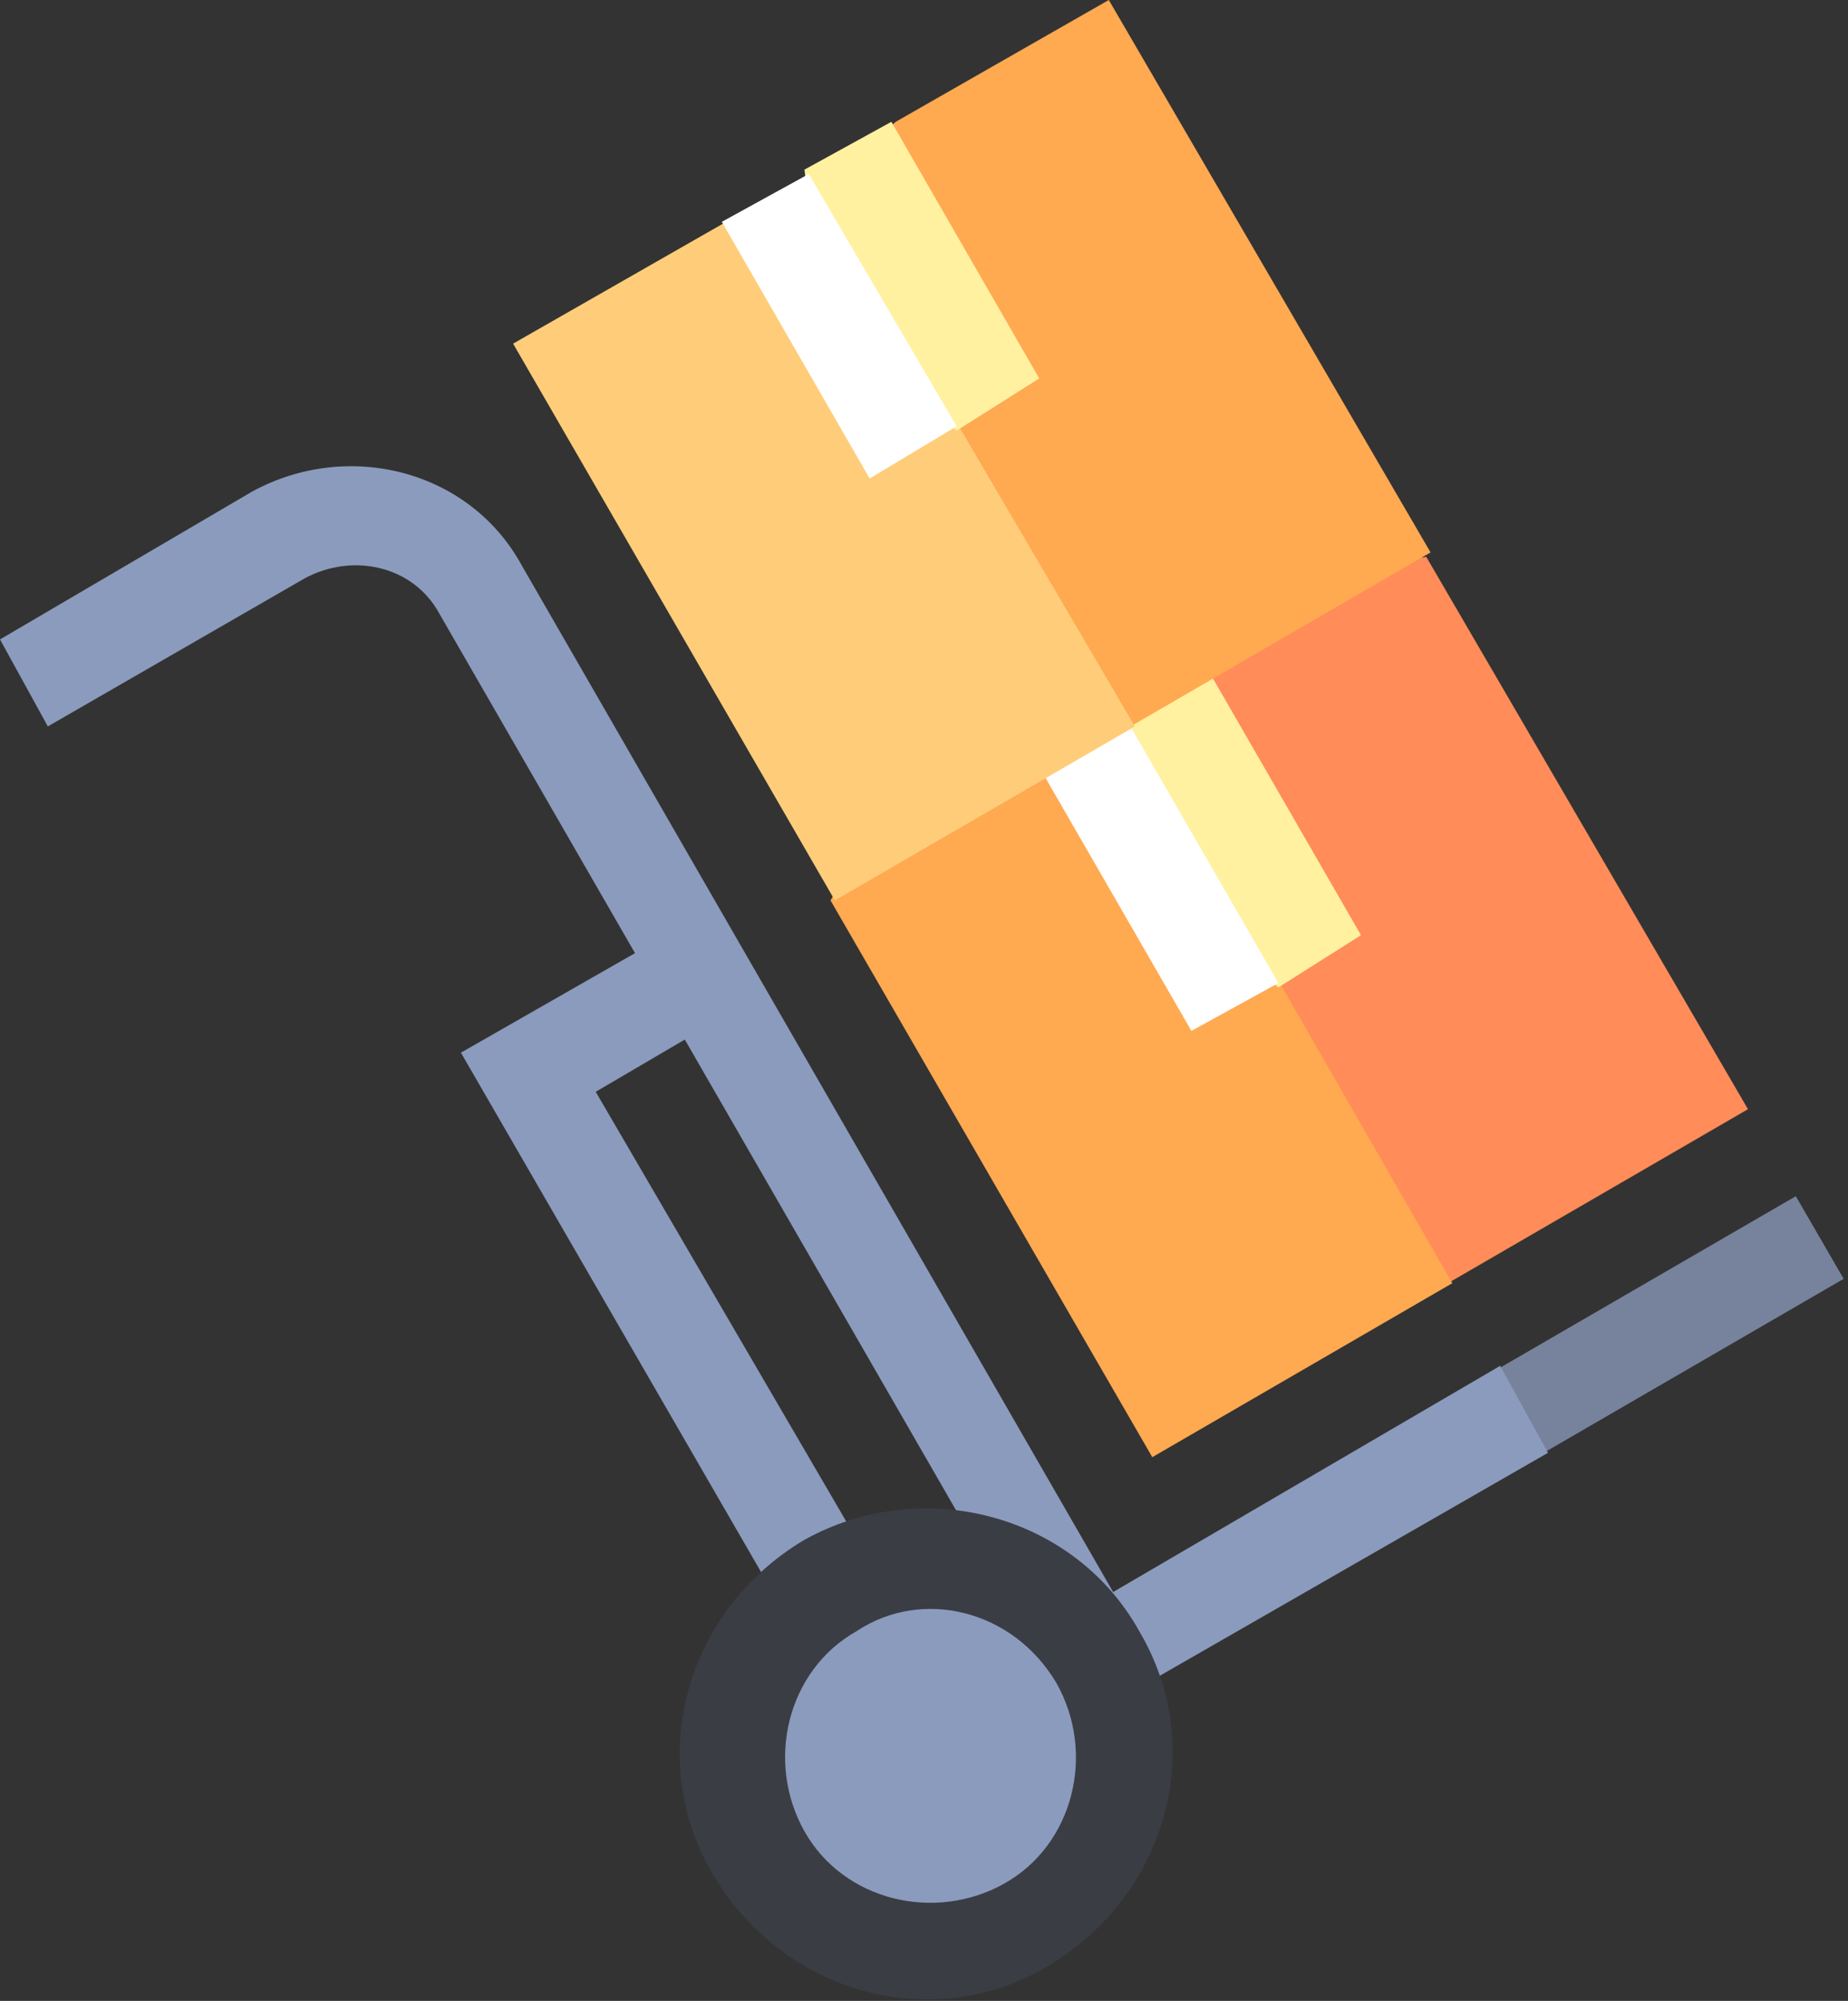 <!-- Generator: Adobe Illustrator 19.0.0, SVG Export Plug-In  -->
<svg version="1.1"
   xmlns="http://www.w3.org/2000/svg" xmlns:xlink="http://www.w3.org/1999/xlink" xmlns:a="http://ns.adobe.com/AdobeSVGViewerExtensions/3.0/"
   x="0px" y="0px" width="42.5px" height="46px" viewBox="0 0 42.5 46" style="enable-background:new 0 0 42.5 46;"
   xml:space="preserve">
<rect x="0" y="0" width="42.5" height="46" fill="#333333" stroke="none"/>
<style type="text/css">
  .st0{fill:#8B9BBD;}
  .st1{fill:#FF8C59;}
  .st2{fill:#FFA951;}
  .st3{fill:#FFF1A0;}
  .st4{fill:#FFFFFF;}
  .st5{fill:#77839D;}
  .st6{fill:#3A3D44;}
  .st7{fill:#FFCD79;}
</style>
<defs>
</defs>
<g>
  <path class="st0" d="M20,35.9l-2,1.1l-7.4-12.8l4.9-2.8l1.1,2l-2.9,1.7L20,35.9z"/>
  <path class="st1" d="M32.8,12.8l-13,2.3l13.5,14.4l6.9-4L32.8,12.8z"/>
  <path class="st2" d="M19.1,20.7l7.4,12.8l6.9-4l-9.6-16.7L19.1,20.7z"/>
  <path class="st3" d="M31.3,21.5l-4.5-7.8l-2,1.1l1,4.7l3.6,3.2L31.3,21.5z"/>
  <path class="st4" d="M22.9,15.9l2-1.1l4.5,7.8l-2,1.1L22.9,15.9z"/>
  <path class="st5" d="M41.3,27.5l-6.9,4l-1.4,2.1l2.5-0.2l6.9-4L41.3,27.5z"/>
  <path class="st0" d="M25.6,36.6L12,13c-1.2-2.2-4-2.9-6.2-1.7L0,14.7l1.1,2L7,13.3c1.1-0.6,2.5-0.3,3.1,0.8l14.7,25.5l10.8-6.2
    l-1.1-2L25.6,36.6z"/>
  <path class="st6" d="M26.2,37.5c1.6,2.7,0.6,6.1-2.1,7.7c-2.7,1.6-6.1,0.6-7.7-2.1c-1.6-2.7-0.6-6.1,2.1-7.7
    C21.2,33.9,24.7,34.8,26.2,37.5z"/>
  <path class="st0" d="M24.3,38.7c0.9,1.6,0.4,3.7-1.2,4.6c-1.6,0.9-3.7,0.4-4.6-1.2c-0.9-1.6-0.4-3.7,1.2-4.6
    C21.2,36.5,23.3,37,24.3,38.7z"/>
  <path class="st2" d="M20.6,2.8l-6.4,5.4L26,16.7l6.9-4L25.5,0L20.6,2.8z"/>
  <path class="st7" d="M19,4.6l-2.3,0.5l-4.9,2.8l7.4,12.8l6.9-4L19,4.6z"/>
  <path class="st3" d="M23.9,8.7l-3.4-5.9l-2,1.1L19,7.7l3,2.2L23.9,8.7z"/>
  <path class="st4" d="M16.6,5.1l2-1.1L22,9.8L20,11L16.6,5.1z"/>
</g>
</svg>
